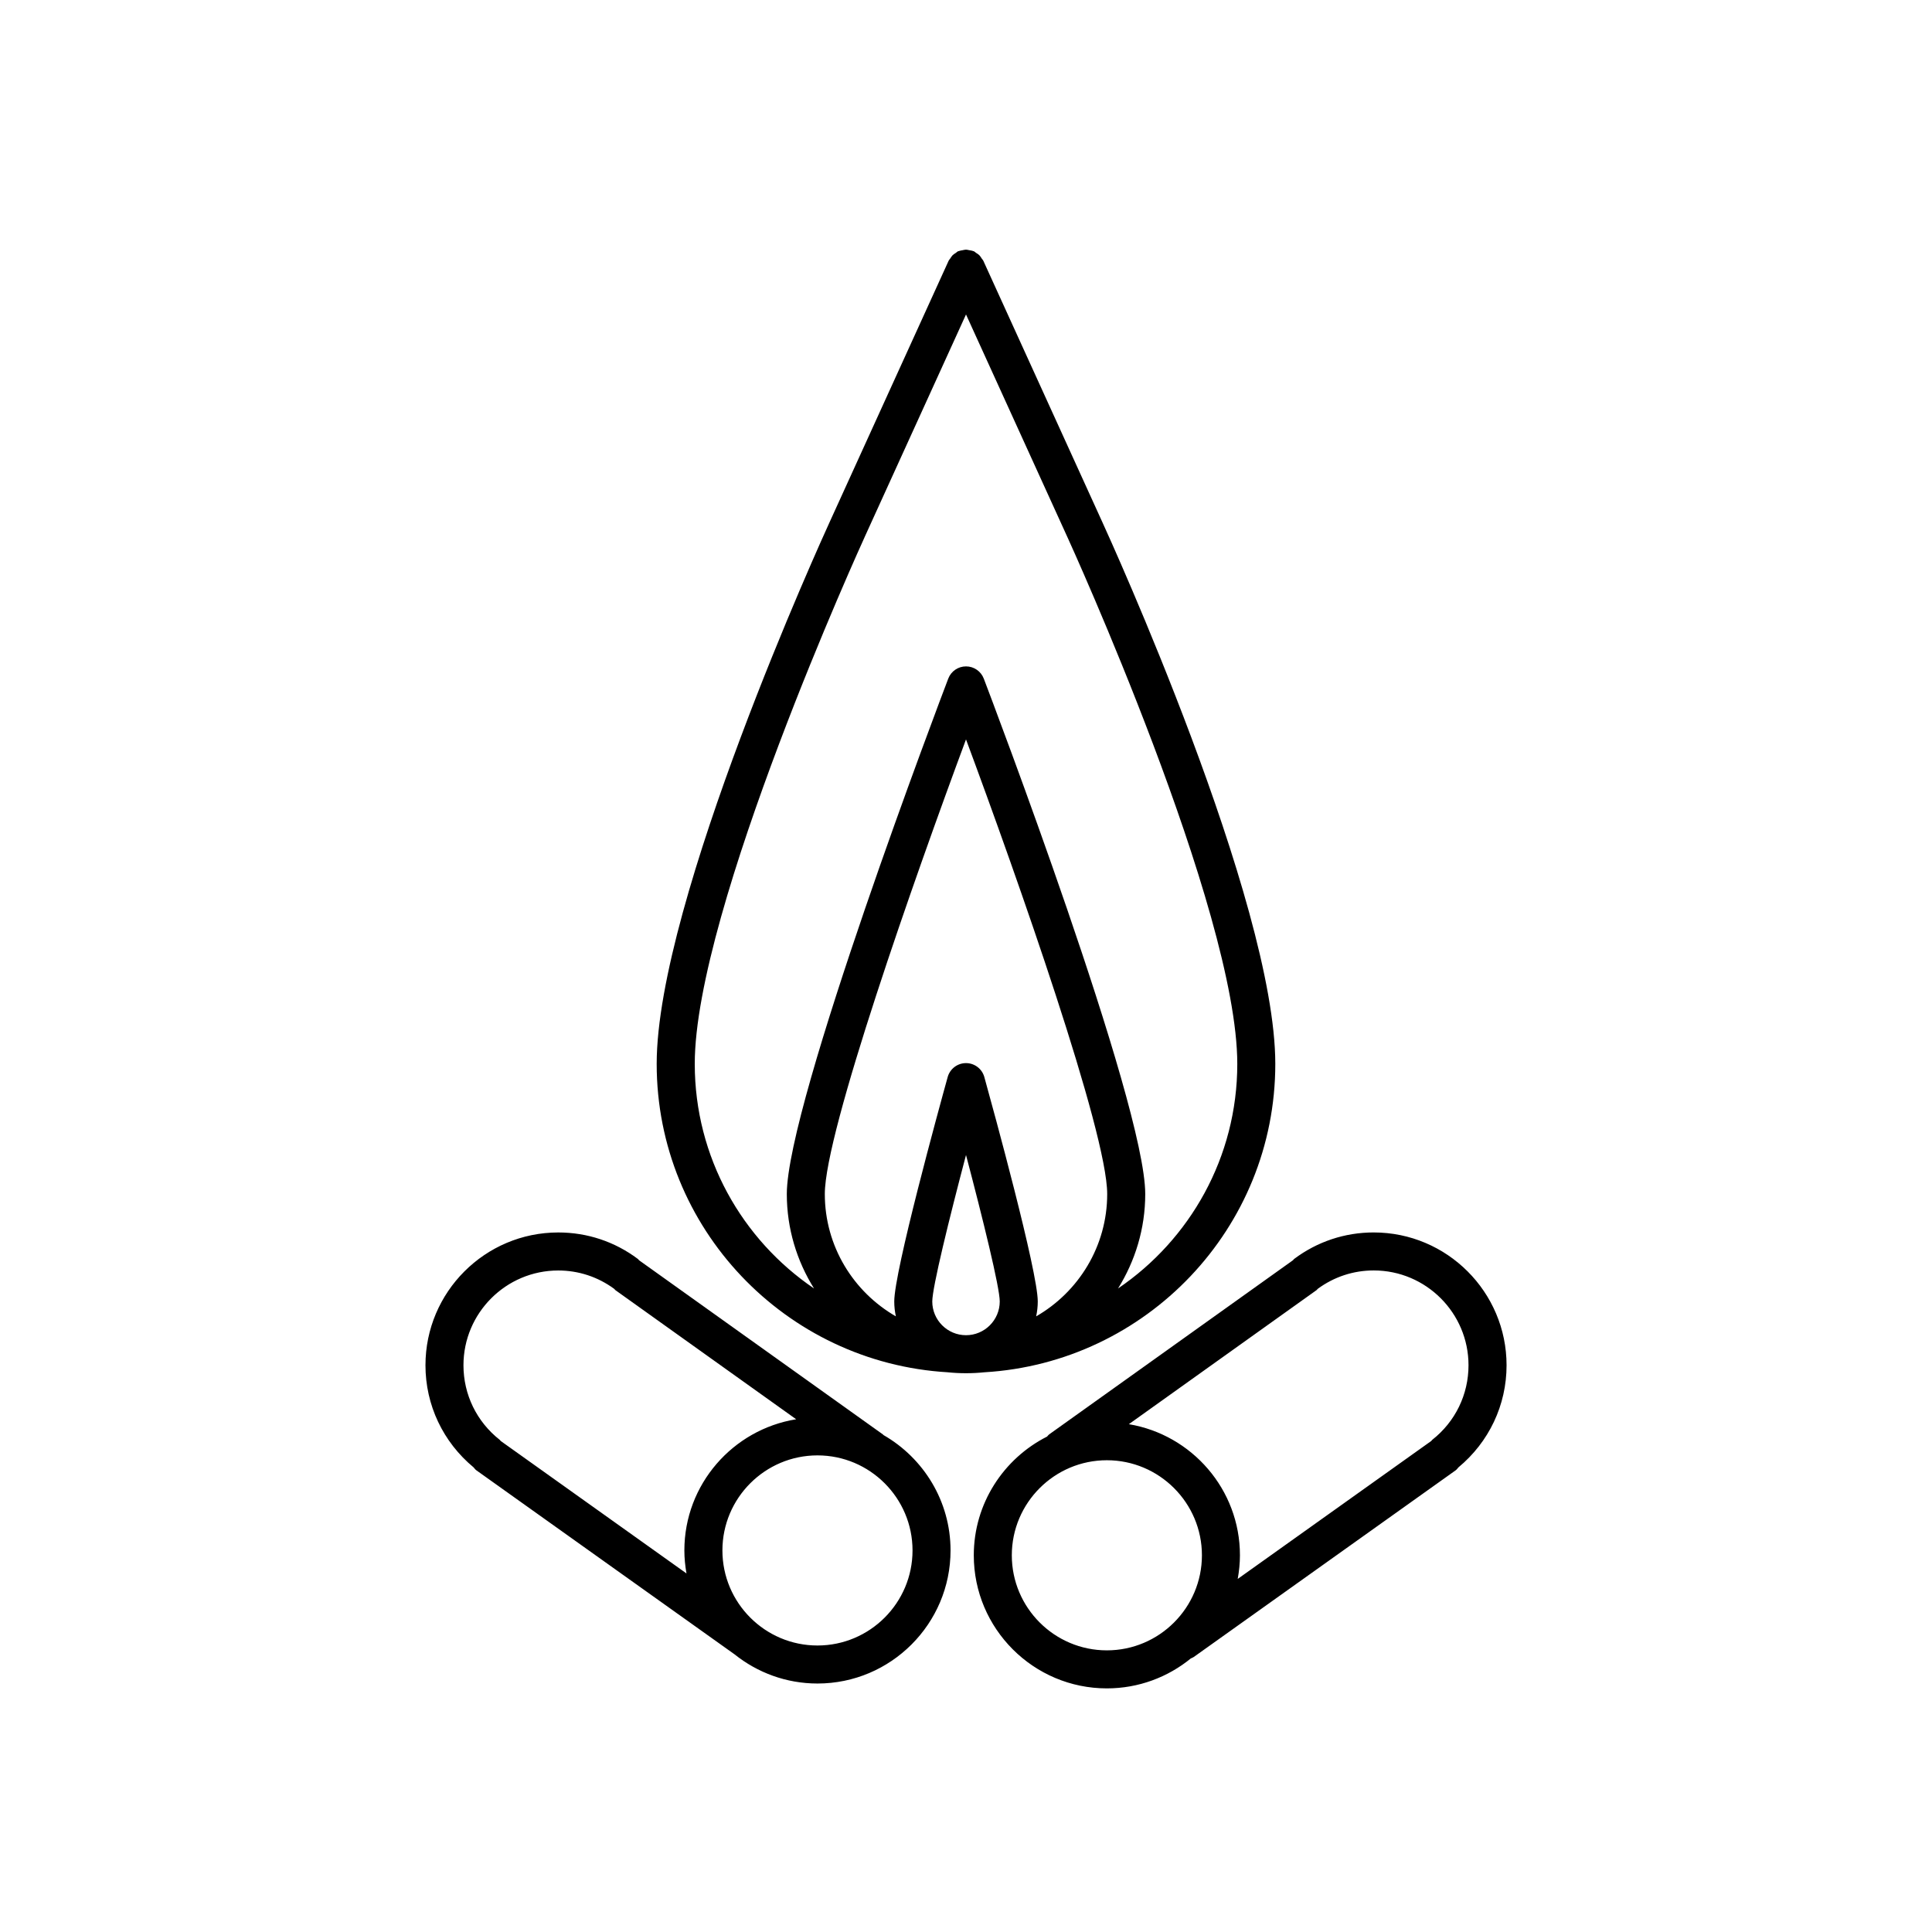 <?xml version="1.0" encoding="UTF-8"?>
<!-- Uploaded to: SVG Repo, www.svgrepo.com, Generator: SVG Repo Mixer Tools -->
<svg fill="#000000" width="800px" height="800px" version="1.1" viewBox="144 144 512 512" xmlns="http://www.w3.org/2000/svg">
 <path d="m395.15 507.67c1.594 0.164 3.215 0.246 4.852 0.246s3.254-0.082 4.848-0.246c42.938-2.531 77.117-38.16 77.117-81.723 0-43.094-44.004-139.59-45.871-143.66l-31.512-69.199c-0.105-0.227-0.289-0.379-0.422-0.582-0.195-0.305-0.367-0.605-0.629-0.867-0.258-0.258-0.559-0.43-0.863-0.625-0.207-0.133-0.355-0.32-0.586-0.426-0.055-0.023-0.113-0.016-0.172-0.039-0.344-0.145-0.711-0.184-1.078-0.25-0.281-0.047-0.551-0.141-0.832-0.141-0.305 0-0.602 0.098-0.91 0.152-0.344 0.062-0.688 0.102-1.012 0.234-0.059 0.023-0.117 0.016-0.176 0.039-0.234 0.105-0.391 0.301-0.602 0.438-0.293 0.191-0.59 0.359-0.844 0.609-0.262 0.262-0.438 0.566-0.633 0.871-0.129 0.203-0.316 0.352-0.418 0.578l-31.504 69.188c-1.871 4.086-45.875 100.58-45.875 143.67 0.004 43.57 34.184 79.199 77.121 81.73zm4.852-9.828c-4.93 0-8.941-4.012-8.941-8.938 0-3.719 4.457-21.816 8.941-38.82 4.481 17 8.941 35.098 8.941 38.82-0.004 4.926-4.012 8.938-8.941 8.938zm18.59-4.992c0.27-1.273 0.426-2.59 0.426-3.945 0-8-11.797-50.949-14.16-59.477-0.605-2.184-2.594-3.695-4.856-3.695s-4.25 1.512-4.856 3.691c-2.363 8.527-14.16 51.477-14.16 59.477 0 1.355 0.152 2.672 0.426 3.945-11.23-6.465-18.828-18.566-18.828-32.426 0-16.348 23.82-83.863 37.418-120.47 13.598 36.605 37.418 104.12 37.418 120.47 0 13.863-7.598 25.965-18.828 32.43zm-45.516-206.39 26.926-59.125 26.93 59.137c0.449 0.98 44.961 98.559 44.961 139.48 0 24.723-12.547 46.562-31.605 59.508 4.539-7.281 7.211-15.844 7.211-25.035 0-24.102-41.039-132-42.785-136.58-0.75-1.957-2.621-3.246-4.711-3.246s-3.965 1.289-4.707 3.242c-1.746 4.582-42.785 112.48-42.785 136.58 0 9.191 2.668 17.754 7.211 25.035-19.059-12.941-31.605-34.785-31.605-59.508-0.008-40.898 44.504-138.49 44.961-139.48zm-12.438 303.69c19.445 0 35.266-15.82 35.266-35.266 0-13.074-7.168-24.484-17.762-30.574-0.059-0.047-0.09-0.117-0.148-0.16l-64.633-46.164c-0.117-0.105-0.18-0.25-0.309-0.344-6.129-4.598-13.426-7.027-21.105-7.027-19.406 0-35.195 15.789-35.195 35.195 0 10.555 4.66 20.348 12.762 27.066 0.234 0.258 0.418 0.551 0.715 0.762l68.449 48.789c6.027 4.82 13.656 7.723 21.961 7.723zm-83.938-64.27c-0.102-0.094-0.152-0.219-0.262-0.305-6.109-4.805-9.617-12.008-9.617-19.766 0-13.852 11.27-25.117 25.117-25.117 5.391 0 10.512 1.695 14.836 4.871 0.121 0.102 0.184 0.246 0.316 0.34l47.902 34.215c-16.77 2.711-29.629 17.25-29.629 34.773 0 2.078 0.215 4.106 0.562 6.086zm83.938 3.812c13.891 0 25.191 11.301 25.191 25.191s-11.301 25.191-25.191 25.191-25.191-11.301-25.191-25.191 11.301-25.191 25.191-25.191zm147.42-59.082c-7.676 0-14.973 2.43-21.105 7.027-0.129 0.098-0.191 0.238-0.309 0.344l-64.633 46.164c-0.215 0.156-0.34 0.379-0.523 0.559-11.5 5.82-19.426 17.723-19.426 31.469 0 19.445 15.82 35.266 35.266 35.266 8.434 0 16.18-2.984 22.254-7.938 0.27-0.125 0.547-0.219 0.797-0.398l69.398-49.465c0.297-0.211 0.477-0.504 0.715-0.762 8.102-6.719 12.762-16.512 12.762-27.066 0-19.41-15.789-35.199-35.195-35.199zm-70.727 110.75c-13.891 0-25.191-11.301-25.191-25.191 0-13.891 11.301-25.191 25.191-25.191s25.191 11.301 25.191 25.191c-0.004 13.891-11.305 25.191-25.191 25.191zm86.23-55.793c-0.109 0.086-0.16 0.211-0.262 0.305l-51.293 36.562c0.367-2.039 0.59-4.125 0.59-6.269 0-17.457-12.762-31.953-29.441-34.742l49.746-35.531c0.133-0.094 0.195-0.234 0.316-0.34 4.328-3.176 9.445-4.871 14.836-4.871 13.852 0 25.117 11.27 25.117 25.117 0.004 7.762-3.5 14.965-9.609 19.77z"/>
</svg>